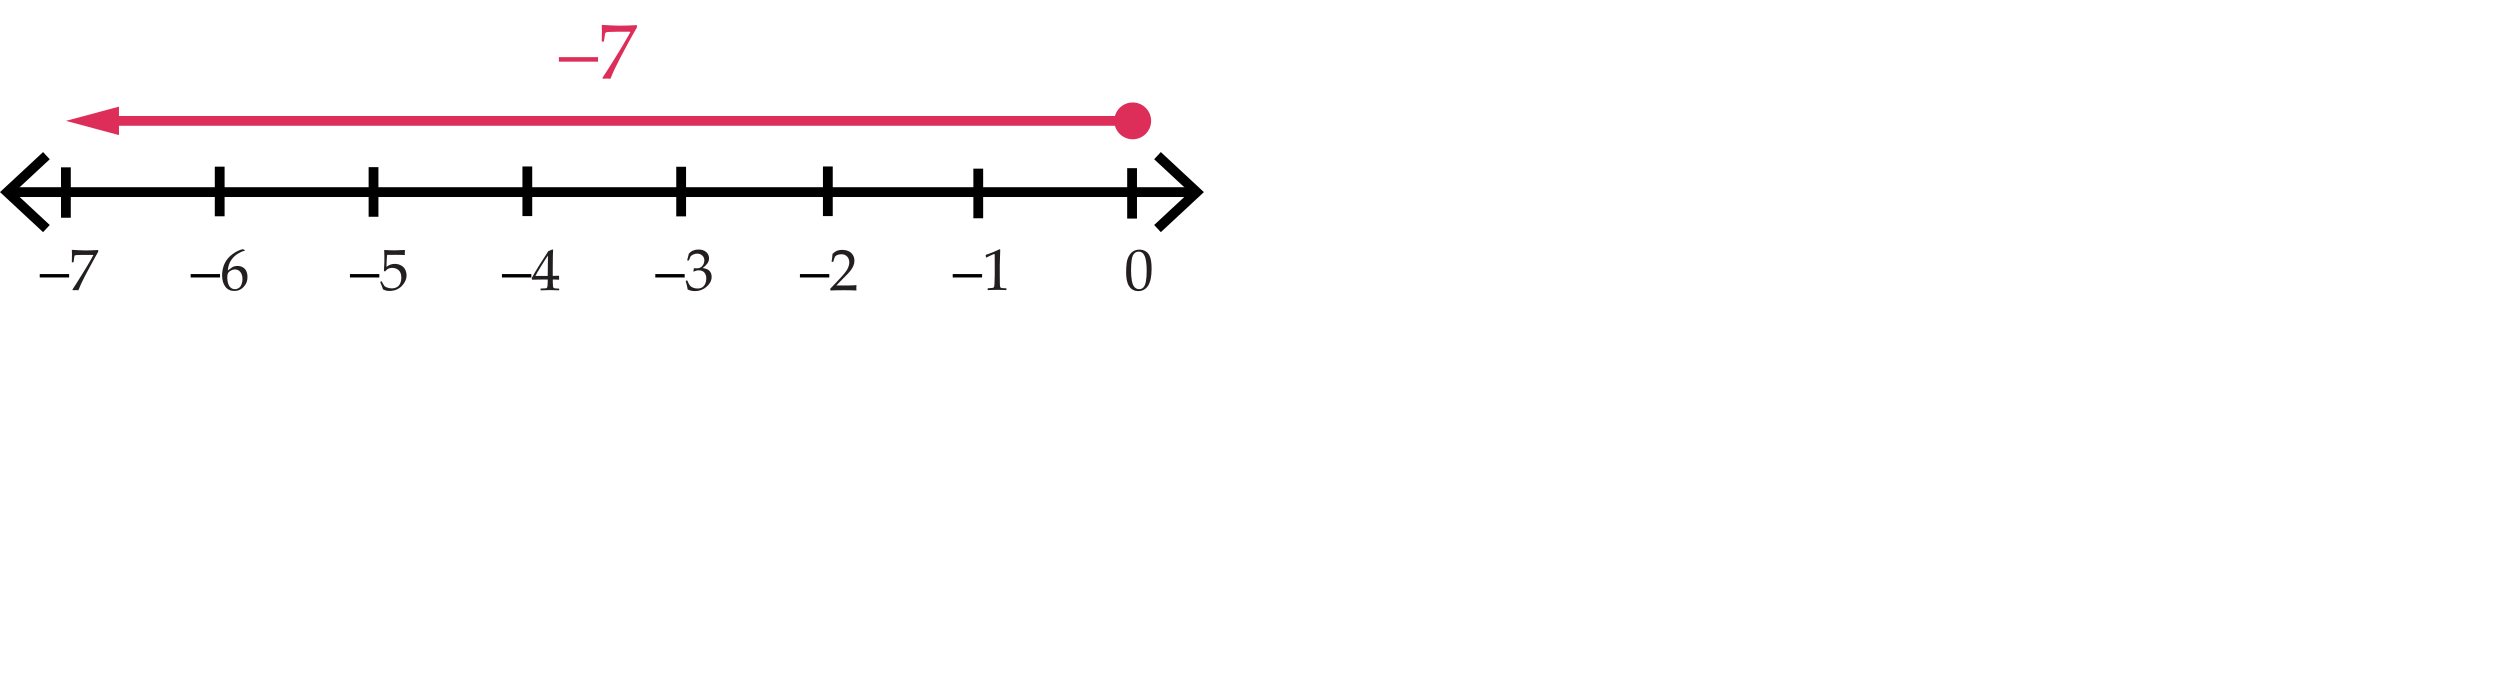 <svg xmlns="http://www.w3.org/2000/svg" width="765.76" height="211.904" viewBox="0 0 765.76 211.904"><path fill="#FFF" d="M0 0h765.76v211.904H0z"/><path fill="none" stroke="#000" stroke-width="3" stroke-miterlimit="10" d="M3.253 58.845h362.253"/><path d="M13.194 71.114l2.046-2.197-10.835-10.07 10.835-10.07-2.046-2.198L0 58.84m355.566 12.27l-2.046-2.196 10.835-10.07-10.835-10.072 2.046-2.197 13.194 12.27"/><path d="M67.294 51.05v15.2m94.228-15.26v15.2M20.182 51.494v15.2m0-15.437V66.46m94.228-15.262v15.2m94.23-15.318v15.2m91.005-14.623V66.86m47.115-15.113V66.95m0-15.44v15.204M253.572 50.99v15.2" fill="none" stroke="#000" stroke-width="3" stroke-miterlimit="10"/><path fill="#231F20" d="M344.934 83.464c0-1.043.053-1.98.158-2.817.105-.834.338-1.578.7-2.232.36-.652.81-1.143 1.353-1.467.542-.326 1.16-.488 1.85-.488.785 0 1.475.202 2.07.606s1.022 1.025 1.283 1.863.39 1.97.39 3.41c0 2.34-.358 4.07-1.076 5.17s-1.712 1.66-2.984 1.66c-.64 0-1.203-.14-1.692-.41s-.89-.68-1.204-1.2-.533-1.14-.66-1.85-.188-1.47-.188-2.27zm1.51-.51c0 1.113.084 2.127.25 3.04s.446 1.573.836 1.975.854.6 1.393.6c.52 0 .957-.18 1.305-.54s.604-.97.765-1.84.242-1.94.242-3.22c0-2.01-.19-3.49-.57-4.45s-1.012-1.44-1.89-1.44c-.77 0-1.35.37-1.74 1.11s-.59 2.32-.59 4.74z"/><path d="M12.173 84.993v-1.046h9v1.046h-9z"/><path fill="#231F20" d="M22.36 88.904l-.185-.185c.21-.32.647-1 1.31-2.04l1.608-2.57 1.512-2.47 1.318-2.27c.28-.49.504-.89.668-1.2l-.08-.09h-2.73c-.68 0-1.29.01-1.83.03s-.84.05-.94.1c-.09.04-.16.09-.19.16s-.08.28-.12.67l-.16 1.24-.08.07h-.37L22 80.3l.044-2.408c0-.275-.015-.7-.044-1.274l.176-.088c.322.035.977.073 1.964.114s1.648.062 1.982.062c1.19 0 2.487-.04 3.894-.123l.07.07v.457l-1.266 2.24c-.768 1.372-1.644 2.997-2.628 4.875s-1.702 3.414-2.153 4.61l-.09.07c-.34-.03-.59-.045-.76-.045-.27 0-.55.015-.84.044z"/><path d="M58.398 84.994v-1.046h9v1.046h-9z"/><path fill="#231F20" d="M74.992 76.68v.105c-.64.135-1.367.454-2.184.958s-1.504 1.18-2.06 2.03-.88 1.875-.968 3.076l.686-.51c.334-.26.58-.43.734-.52s.363-.18.624-.25.56-.11.9-.11c.605 0 1.147.13 1.627.4s.85.65 1.09 1.17.36 1.12.36 1.81c0 .98-.23 1.79-.71 2.45-.47.66-.98 1.13-1.51 1.41s-1.14.42-1.84.42c-1.17 0-2.09-.44-2.74-1.33-.65-.88-.97-2.03-.97-3.44 0-.94.14-1.84.41-2.7s.69-1.65 1.25-2.35c.56-.7 1.27-1.32 2.13-1.87s1.72-.92 2.56-1.11l.65.31zm-5.38 8.384c0 .58.084 1.154.25 1.723s.436 1.008.805 1.318.803.466 1.3.466c.43 0 .824-.12 1.188-.36s.64-.61.83-1.13c.19-.51.287-1.05.287-1.62s-.094-1.07-.28-1.52c-.19-.44-.46-.79-.818-1.04s-.773-.37-1.248-.37c-.352 0-.703.09-1.055.26s-.62.37-.81.58-.31.45-.36.69c-.05.25-.08.59-.08 1.03z"/><path d="M107.192 84.993v-1.046h9v1.046h-9z"/><path fill="#231F20" d="M117.344 88.71c-.14-.456-.43-1.212-.87-2.267l.018-.114.308-.18.105.02c.486.88.79 1.38.91 1.5s.394.26.822.42.88.24 1.354.24c.6 0 1.12-.13 1.58-.39s.8-.64 1.02-1.15.34-1.08.34-1.72c0-.63-.11-1.17-.33-1.62s-.55-.8-1-1.04-.94-.36-1.46-.36c-.32 0-.62.04-.89.13s-.49.2-.67.34-.39.34-.63.61l-.36-.11.1-1.89c.03-.36.04-.72.04-1.08V78.5c0-.466-.01-.914-.04-1.342-.02-.26-.02-.43-.02-.5l.12-.09c.9.07 1.92.11 3.07.11.87 0 1.92-.035 3.14-.105l.04.09c-.04.283-.06.55-.06.8 0 .12.01.324.03.61l-.09.053c-.67-.05-1.564-.07-2.69-.07-1.53 0-2.416 0-2.66.02-.09.69-.15 1.91-.19 3.66.48-.36.917-.59 1.3-.72s.81-.19 1.26-.19c.64 0 1.25.14 1.838.44s1.02.712 1.31 1.27.44 1.16.44 1.802c0 1.19-.49 2.28-1.47 3.28s-2.24 1.5-3.77 1.5c-.41 0-.75-.035-1.02-.105s-.56-.186-.87-.344z"/><path d="M153.75 84.994v-1.046h9v1.046h-9z"/><path fill="#231F20" d="M165.642 88.905l-.07-.07v-.378l.07-.07c.867-.023 1.38-.05 1.542-.08s.28-.09.356-.184.133-.322.17-.686.058-.75.058-1.16v-.65h-1.925c-1.12 0-2.065.018-2.84.053l-.148-.475c1.02-1.91 2.722-4.676 5.106-8.297l1.24-.5.22.104c-.06.996-.09 2.23-.09 3.7l-.02 2.48v1.818c.81-.006 1.44-.023 1.87-.053l.08.088c-.01.223-.02.384-.02.483l.03.57-.08.08c-.57-.035-1.04-.053-1.42-.053h-.45v.59c0 .655.02 1.12.06 1.396s.09.46.17.54c.08.08.23.14.46.18s.64.06 1.2.07l.08.07v.38l-.07.07c-1.03-.04-1.89-.07-2.59-.07-1.13.01-2.12.03-2.95.08zm-1.626-4.394h3.753l.07-6.24c-.57.81-1.27 1.91-2.13 3.31s-1.43 2.38-1.71 2.95z"/><path d="M200.72 84.994v-1.046h9v1.046h-9z"/><path fill="#231F20" d="M210.633 88.633c-.105-.69-.302-1.523-.59-2.496l.045-.132.325-.123.123.062c.205.54.425.984.66 1.336s.57.62 1.01.81.914.28 1.424.28c.645 0 1.156-.135 1.534-.404s.67-.636.875-1.1.3-.983.3-1.563c0-.78-.21-1.392-.61-1.837s-.97-.668-1.7-.668c-.25 0-.47.023-.66.07s-.49.152-.9.316l-.1-.088.19-.958c.47.03.79.044.95.044.68 0 1.23-.243 1.63-.73s.6-1.06.6-1.722c0-.58-.21-1.066-.63-1.46s-.94-.588-1.55-.588c-.41 0-.79.082-1.15.246s-.66.363-.89.598c-.1.2-.26.592-.48 1.178l-.09.08h-.4l-.07-.08.53-2.04c.73-.825 1.72-1.238 2.98-1.238.95 0 1.72.254 2.31.76.59.508.88 1.145.88 1.912 0 .586-.17 1.124-.52 1.613s-.83.95-1.44 1.39c1.01.13 1.73.43 2.14.91.41.49.62 1.07.62 1.76 0 1.13-.51 2.14-1.53 3.04s-2.2 1.35-3.53 1.35c-.4 0-.77-.03-1.12-.1-.345-.07-.75-.2-1.21-.41z"/><path d="M245.02 84.994v-1.046h9v1.046h-9z"/><path fill="#231F20" d="M254.424 88.923l-.105-.088v-.404l2.94-3.12c1.21-1.28 2-2.27 2.35-2.97s.53-1.36.53-1.97c0-.71-.22-1.31-.65-1.78s-1.02-.71-1.76-.71c-.48 0-.89.08-1.24.22s-.59.31-.71.5-.3.69-.53 1.53l-.08.07h-.36l-.09-.08c.13-.79.23-1.57.28-2.34.55-.54 1.06-.88 1.54-1.03.47-.15.97-.22 1.5-.22.62 0 1.21.12 1.78.36s1.02.62 1.37 1.14.52 1.13.52 1.82c0 .52-.1 1.03-.31 1.55s-.5 1.02-.89 1.5c-.39.49-.92 1.07-1.6 1.74l-2.75 2.8h3.47c1.06 0 1.95-.04 2.66-.11l.06.07c-.04.2-.06.46-.06.78 0 .29.02.526.052.696l-.063.096c-.42-.02-1.07-.04-1.94-.06s-1.45-.02-1.73-.02c-.57 0-1.33.004-2.29.02s-1.615.04-1.96.065z"/><path d="M291.822 84.993v-1.046h9v1.046h-9z"/><path fill="#231F20" d="M302.167 78.902l-.158-.053-.09-.73.09-.09c.58-.17 1.32-.45 2.22-.82s1.54-.67 1.92-.86l.23.08c-.1 2.56-.14 4.1-.14 4.62v3.26c0 .8.01 1.56.02 2.26s.04 1.12.08 1.24.09.22.18.29.2.11.35.13c.15.02.6.05 1.36.09l.06.07v.39l-.06.07c-1.29-.05-2.19-.07-2.72-.07-.4 0-1.38.02-2.93.07l-.06-.07v-.4l.07-.07c.88-.07 1.38-.11 1.51-.14s.22-.08.29-.16.12-.21.16-.42.08-.81.1-1.82.04-1.52.04-1.547V80.8c0-1.7 0-2.623-.01-2.77s-.06-.22-.15-.22c-.02 0-.06.006-.1.02s-.17.06-.38.156l-.87.39c-.36.157-.71.324-1.03.5z"/><path fill="none" stroke="#DD2E5A" stroke-width="3" stroke-miterlimit="10" d="M347.235 37.024H33.47"/><circle fill="#DD2E5A" cx="346.954" cy="37.024" r="5.64"/><path fill="#DD2E5A" d="M36.443 32.666l-16.26 4.358 16.26 4.358m134.745-22.49v-1.395h12v1.395h-12zm13.582 5.215l-.246-.246c.28-.42.863-1.32 1.746-2.71l2.145-3.42 2.016-3.29 1.76-3.02c.38-.65.67-1.18.89-1.59l-.11-.11h-3.63c-.91 0-1.72.02-2.43.05s-1.13.08-1.25.14-.21.13-.26.22-.1.39-.17.89l-.23 1.63-.1.1h-.49l-.1-.09.06-3.21c0-.37-.02-.94-.06-1.7l.24-.12c.43.04 1.3.1 2.62.15s2.2.08 2.64.08c1.59 0 3.32-.06 5.19-.17l.1.09v.61l-1.69 2.98c-1.02 1.83-2.19 4-3.5 6.5s-2.27 4.55-2.87 6.15l-.11.1c-.44-.04-.78-.06-1.01-.06-.36 0-.73.02-1.11.06z"/></svg>